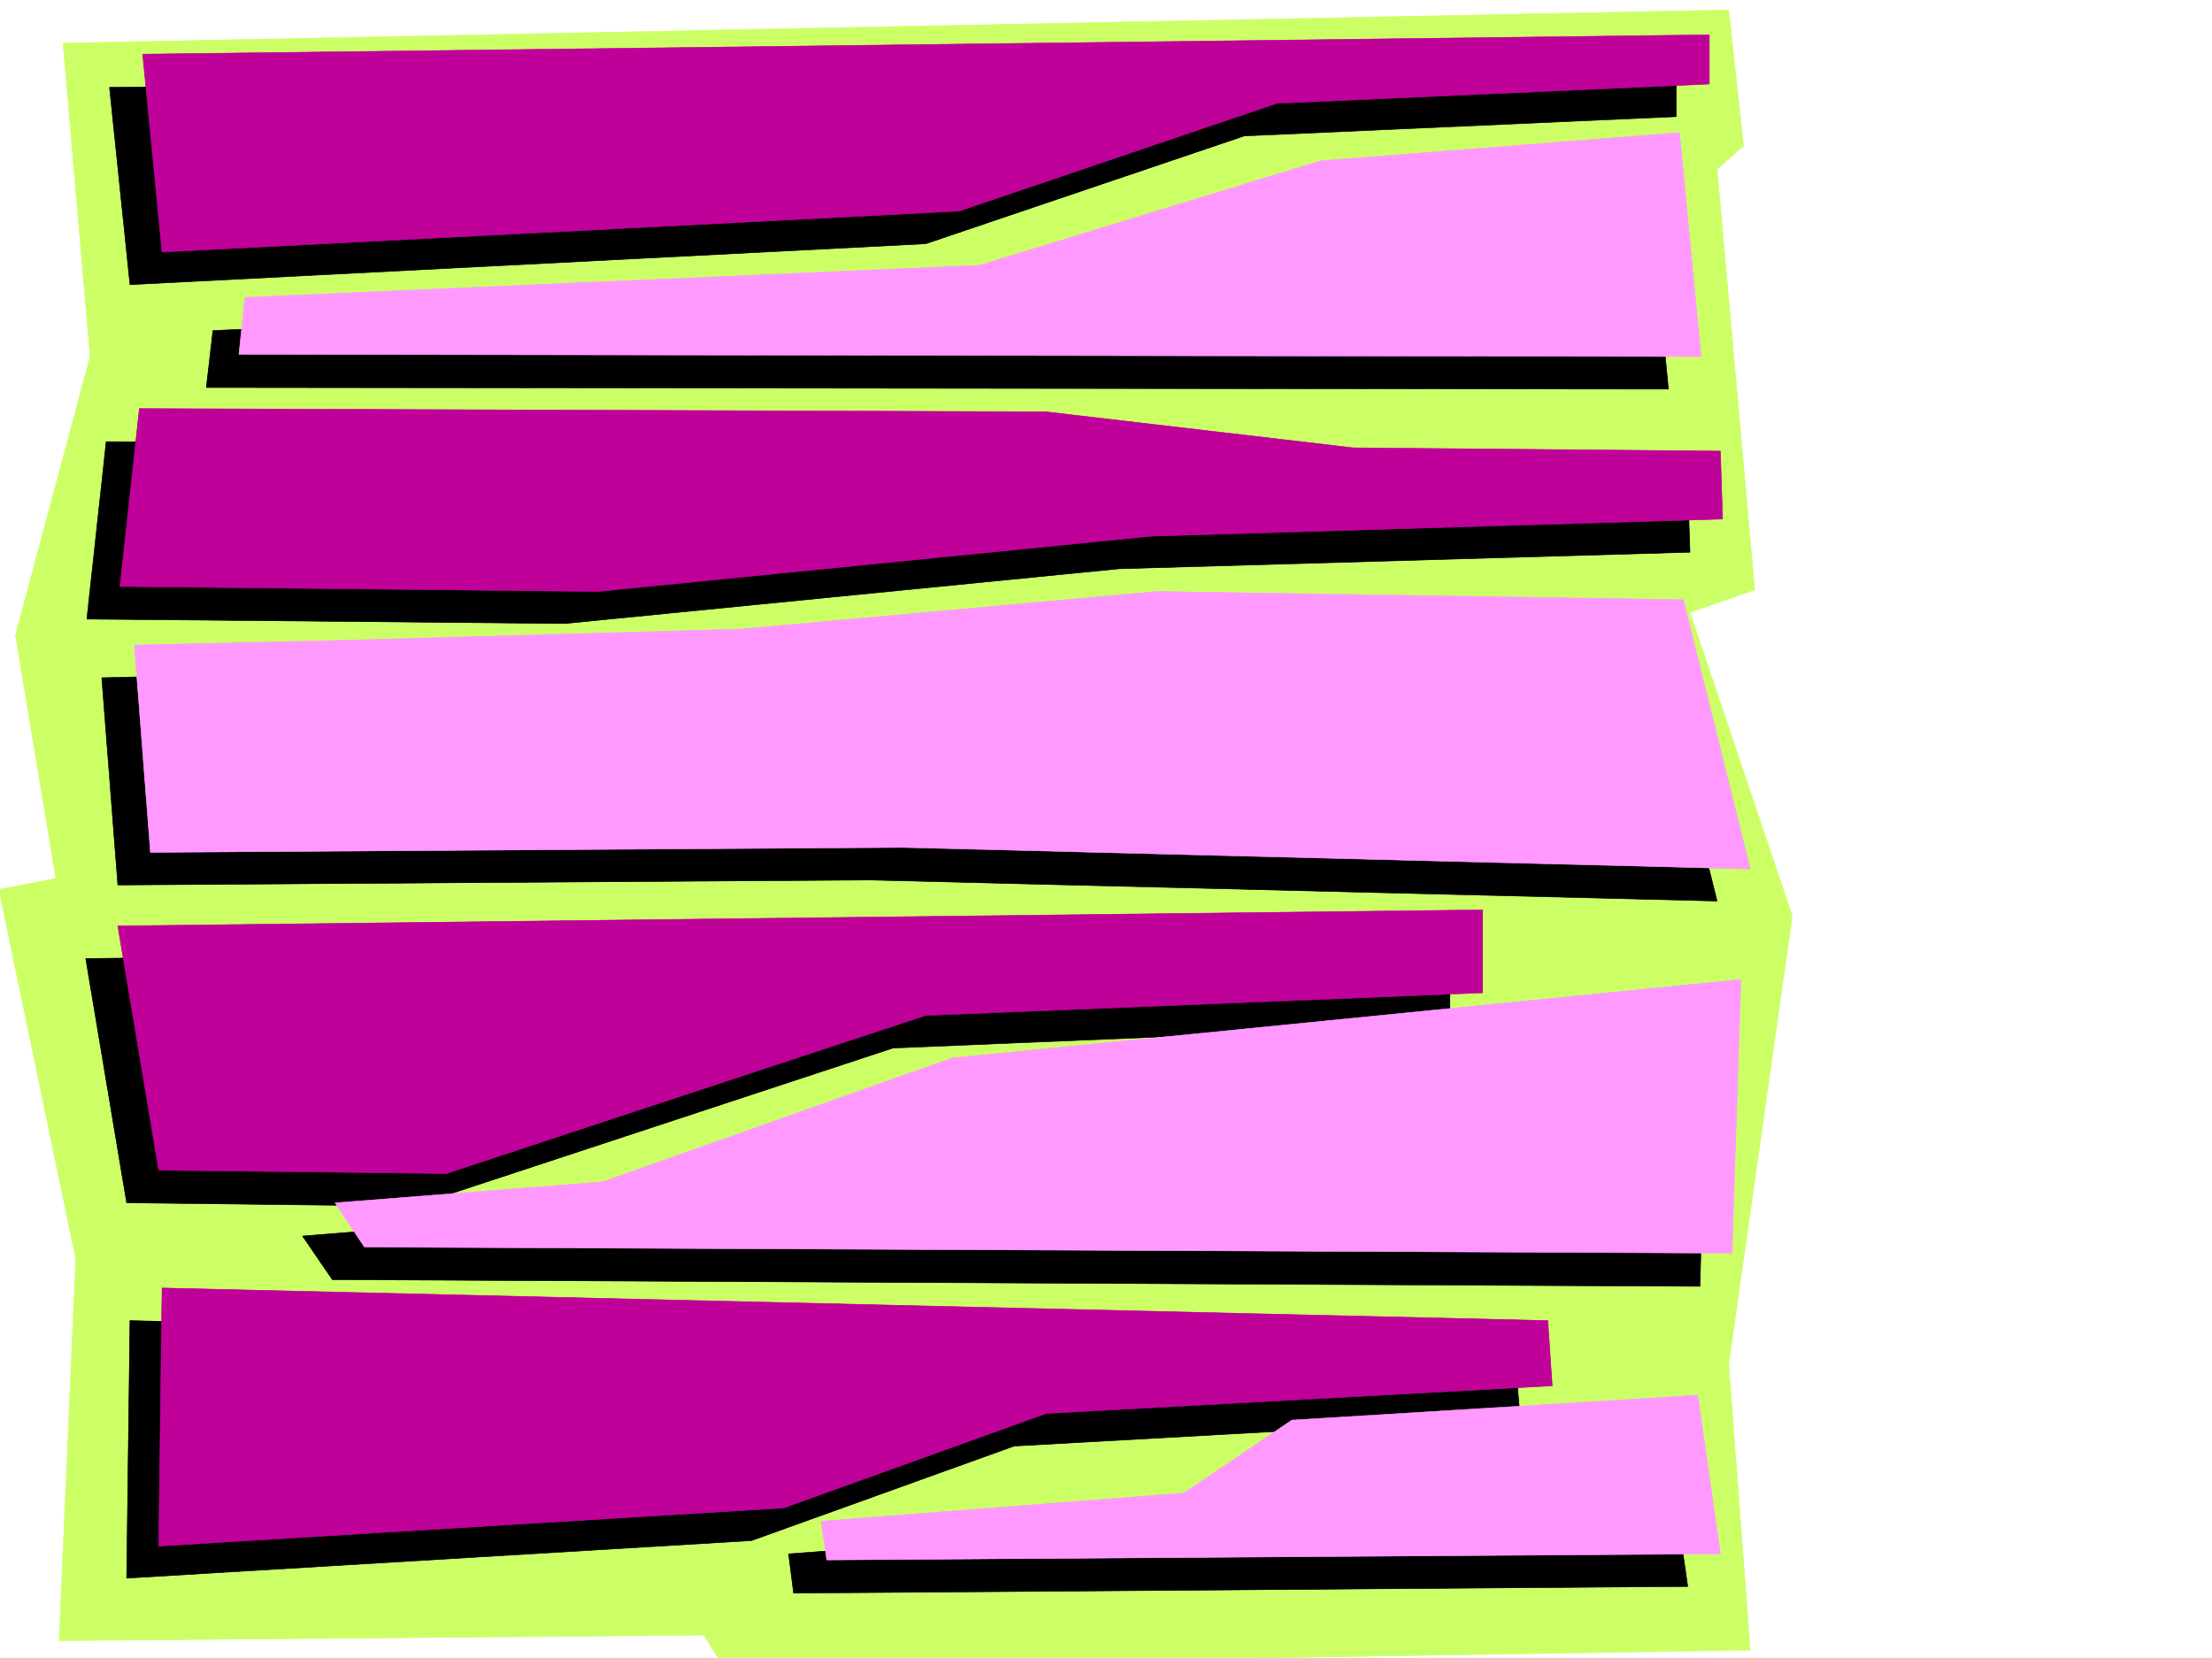 <svg xmlns="http://www.w3.org/2000/svg" width="2997.016" height="2246.297"><rect width="100%" height="100%" fill="#333333" stroke="none"/><defs><clipPath id="a"><path d="M0 0h2997v2244.137H0Zm0 0"/></clipPath><clipPath id="b"><path d="M0 11h2429v2233.137H0Zm0 0"/></clipPath><clipPath id="c"><path d="M0 10h2429v2234.137H0Zm0 0"/></clipPath></defs><path fill="#fff" d="M0 2246.297h2997.016V0H0Zm0 0"/><g clip-path="url(#a)" transform="translate(0 2.16)"><path fill="#fff" fill-rule="evenodd" stroke="#fff" stroke-linecap="square" stroke-linejoin="bevel" stroke-miterlimit="10" stroke-width=".743" d="M.742 2244.137h2995.531V-2.16H.743Zm0 0"/></g><g clip-path="url(#b)" transform="translate(0 2.16)"><path fill="#cf6" fill-rule="evenodd" d="m85.434 56.254 36.675 424.707L20.996 858.469l54.664 329.535-77.144 15.016 104.12 500.324-22.48 517.566 873.649-7.508 26.238 42.696 1391.332-22.442-29.207-387.246 86.176-607.457-138.61-411.215 87.664-30.695-50.949-570 35.934-31.473-20.215-184.242zm0 0"/></g><g clip-path="url(#c)" transform="translate(0 2.16)"><path fill="none" stroke="#cf6" stroke-linecap="square" stroke-linejoin="bevel" stroke-miterlimit="10" stroke-width=".743" d="m85.434 56.254 36.675 424.707L20.996 858.469l54.664 329.535-77.144 15.016 104.12 500.324-22.48 517.566 873.649-7.508 26.238 42.696 1391.332-22.442-29.207-387.246 86.176-607.457-138.61-411.215 87.664-30.695-50.949-570 35.934-31.473-20.215-184.242zm0 0"/></g><path fill-rule="evenodd" stroke="#000" stroke-linecap="square" stroke-linejoin="bevel" stroke-miterlimit="10" stroke-width=".743" d="m148.344 118.355 2122.664-26.234v65.922l-585.172 26.195-431.586 146.078-1078.184 55.446Zm0 0"/><path fill="#bf0099" fill-rule="evenodd" stroke="#bf0099" stroke-linecap="square" stroke-linejoin="bevel" stroke-miterlimit="10" stroke-width=".743" d="m193.309 73.39 2122.625-26.195v66.664l-585.915 26.196-430.804 146.078-1079.668 55.406zm0 0"/><path fill-rule="evenodd" stroke="#000" stroke-linecap="square" stroke-linejoin="bevel" stroke-miterlimit="10" stroke-width=".743" d="m2232.023 223.965-486.246 37.457-462.32 141.543L288.48 447.89l-8.992 77.183 1981 2.23zm0 0"/><path fill="#f9f" fill-rule="evenodd" stroke="#f9f" stroke-linecap="square" stroke-linejoin="bevel" stroke-miterlimit="10" stroke-width=".743" d="m2275.504 179.781-486.29 38.164-462.276 141.578-995.02 43.442-8.25 77.144 1981.043 3.012zm0 0"/><path fill-rule="evenodd" stroke="#000" stroke-linecap="square" stroke-linejoin="bevel" stroke-miterlimit="10" stroke-width=".743" d="m143.848 598.465 1230.28 3.754 415.087 48.68 497.508 4.496 3.011 92.863-773.984 22.48-750.016 74.133-648.082-5.98zm0 0"/><path fill="#bf0099" fill-rule="evenodd" stroke="#bf0099" stroke-linecap="square" stroke-linejoin="bevel" stroke-miterlimit="10" stroke-width=".743" d="m188.813 553.54 1228.757 4.456 415.868 48.719 497.507 4.496 2.973 92.121-774.727 23.223L810.7 801.434l-648.12-6.727zm0 0"/><path fill-rule="evenodd" stroke="#000" stroke-linecap="square" stroke-linejoin="bevel" stroke-miterlimit="10" stroke-width=".743" d="m403.082 911.54 557.45-15.72L1524 844.871l712.52 12.004 89.93 364.023-1149.384-28.464-1017.46 6.722-21.739-280.851zm0 0"/><path fill="#f9f" fill-rule="evenodd" stroke="#f9f" stroke-linecap="square" stroke-linejoin="bevel" stroke-miterlimit="10" stroke-width=".743" d="m447.305 868.098 557.449-15.72 563.43-50.944 712.558 11.261 90.633 364.762-1149.344-29.207-1018.242 6.726-21.738-280.894zm0 0"/><path fill-rule="evenodd" stroke="#000" stroke-linecap="square" stroke-linejoin="bevel" stroke-miterlimit="10" stroke-width=".743" d="m116.129 1298.785 1848.41-22.484v112.375l-754.512 31.437-650.351 214.227-388.106-4.496zm0 0"/><path fill="#bf0099" fill-rule="evenodd" stroke="#bf0099" stroke-linecap="square" stroke-linejoin="bevel" stroke-miterlimit="10" stroke-width=".743" d="m159.605 1254.602 1849.157-21.739v112.371l-754.512 30.696-649.61 214.226-389.59-4.496zm0 0"/><path fill-rule="evenodd" stroke="#000" stroke-linecap="square" stroke-linejoin="bevel" stroke-miterlimit="10" stroke-width=".743" d="m450.316 1733.969 1852.907 8.992 10.48-371.527-1068.445 106.351L772.5 1645.562l-362.652 29.247zm0 0"/><path fill="#f9f" fill-rule="evenodd" stroke="#f9f" stroke-linecap="square" stroke-linejoin="bevel" stroke-miterlimit="10" stroke-width=".743" d="m493.754 1689.785 1852.91 8.211 12.004-370.746-1068.445 106.352-473.54 167.777-362.656 28.465zm0 0"/><path fill-rule="evenodd" stroke="#000" stroke-linecap="square" stroke-linejoin="bevel" stroke-miterlimit="10" stroke-width=".743" d="m176.066 1789.371 1876.137 44.223 7.508 87.625-685.582 38.199-355.887 128.094-846.672 50.906zm0 0"/><path fill="#bf0099" fill-rule="evenodd" stroke="#bf0099" stroke-linecap="square" stroke-linejoin="bevel" stroke-miterlimit="10" stroke-width=".743" d="m219.547 1745.191 1877.621 44.18 5.98 88.406-685.578 37.457-355.886 128.055-846.633 51.688zm0 0"/><path fill-rule="evenodd" stroke="#000" stroke-linecap="square" stroke-linejoin="bevel" stroke-miterlimit="10" stroke-width=".743" d="m1075.172 2158.672-6.727-53.215 490.746-37.418 146.118-99.629 550.683-32.96 30.73 214.23zm0 0"/><path fill="#f9f" fill-rule="evenodd" stroke="#f9f" stroke-linecap="square" stroke-linejoin="bevel" stroke-miterlimit="10" stroke-width=".743" d="m1120.137 2113.707-7.508-52.434 491.527-38.199 146.117-98.847 549.942-33.704 30.73 214.934zm0 0"/></svg>
